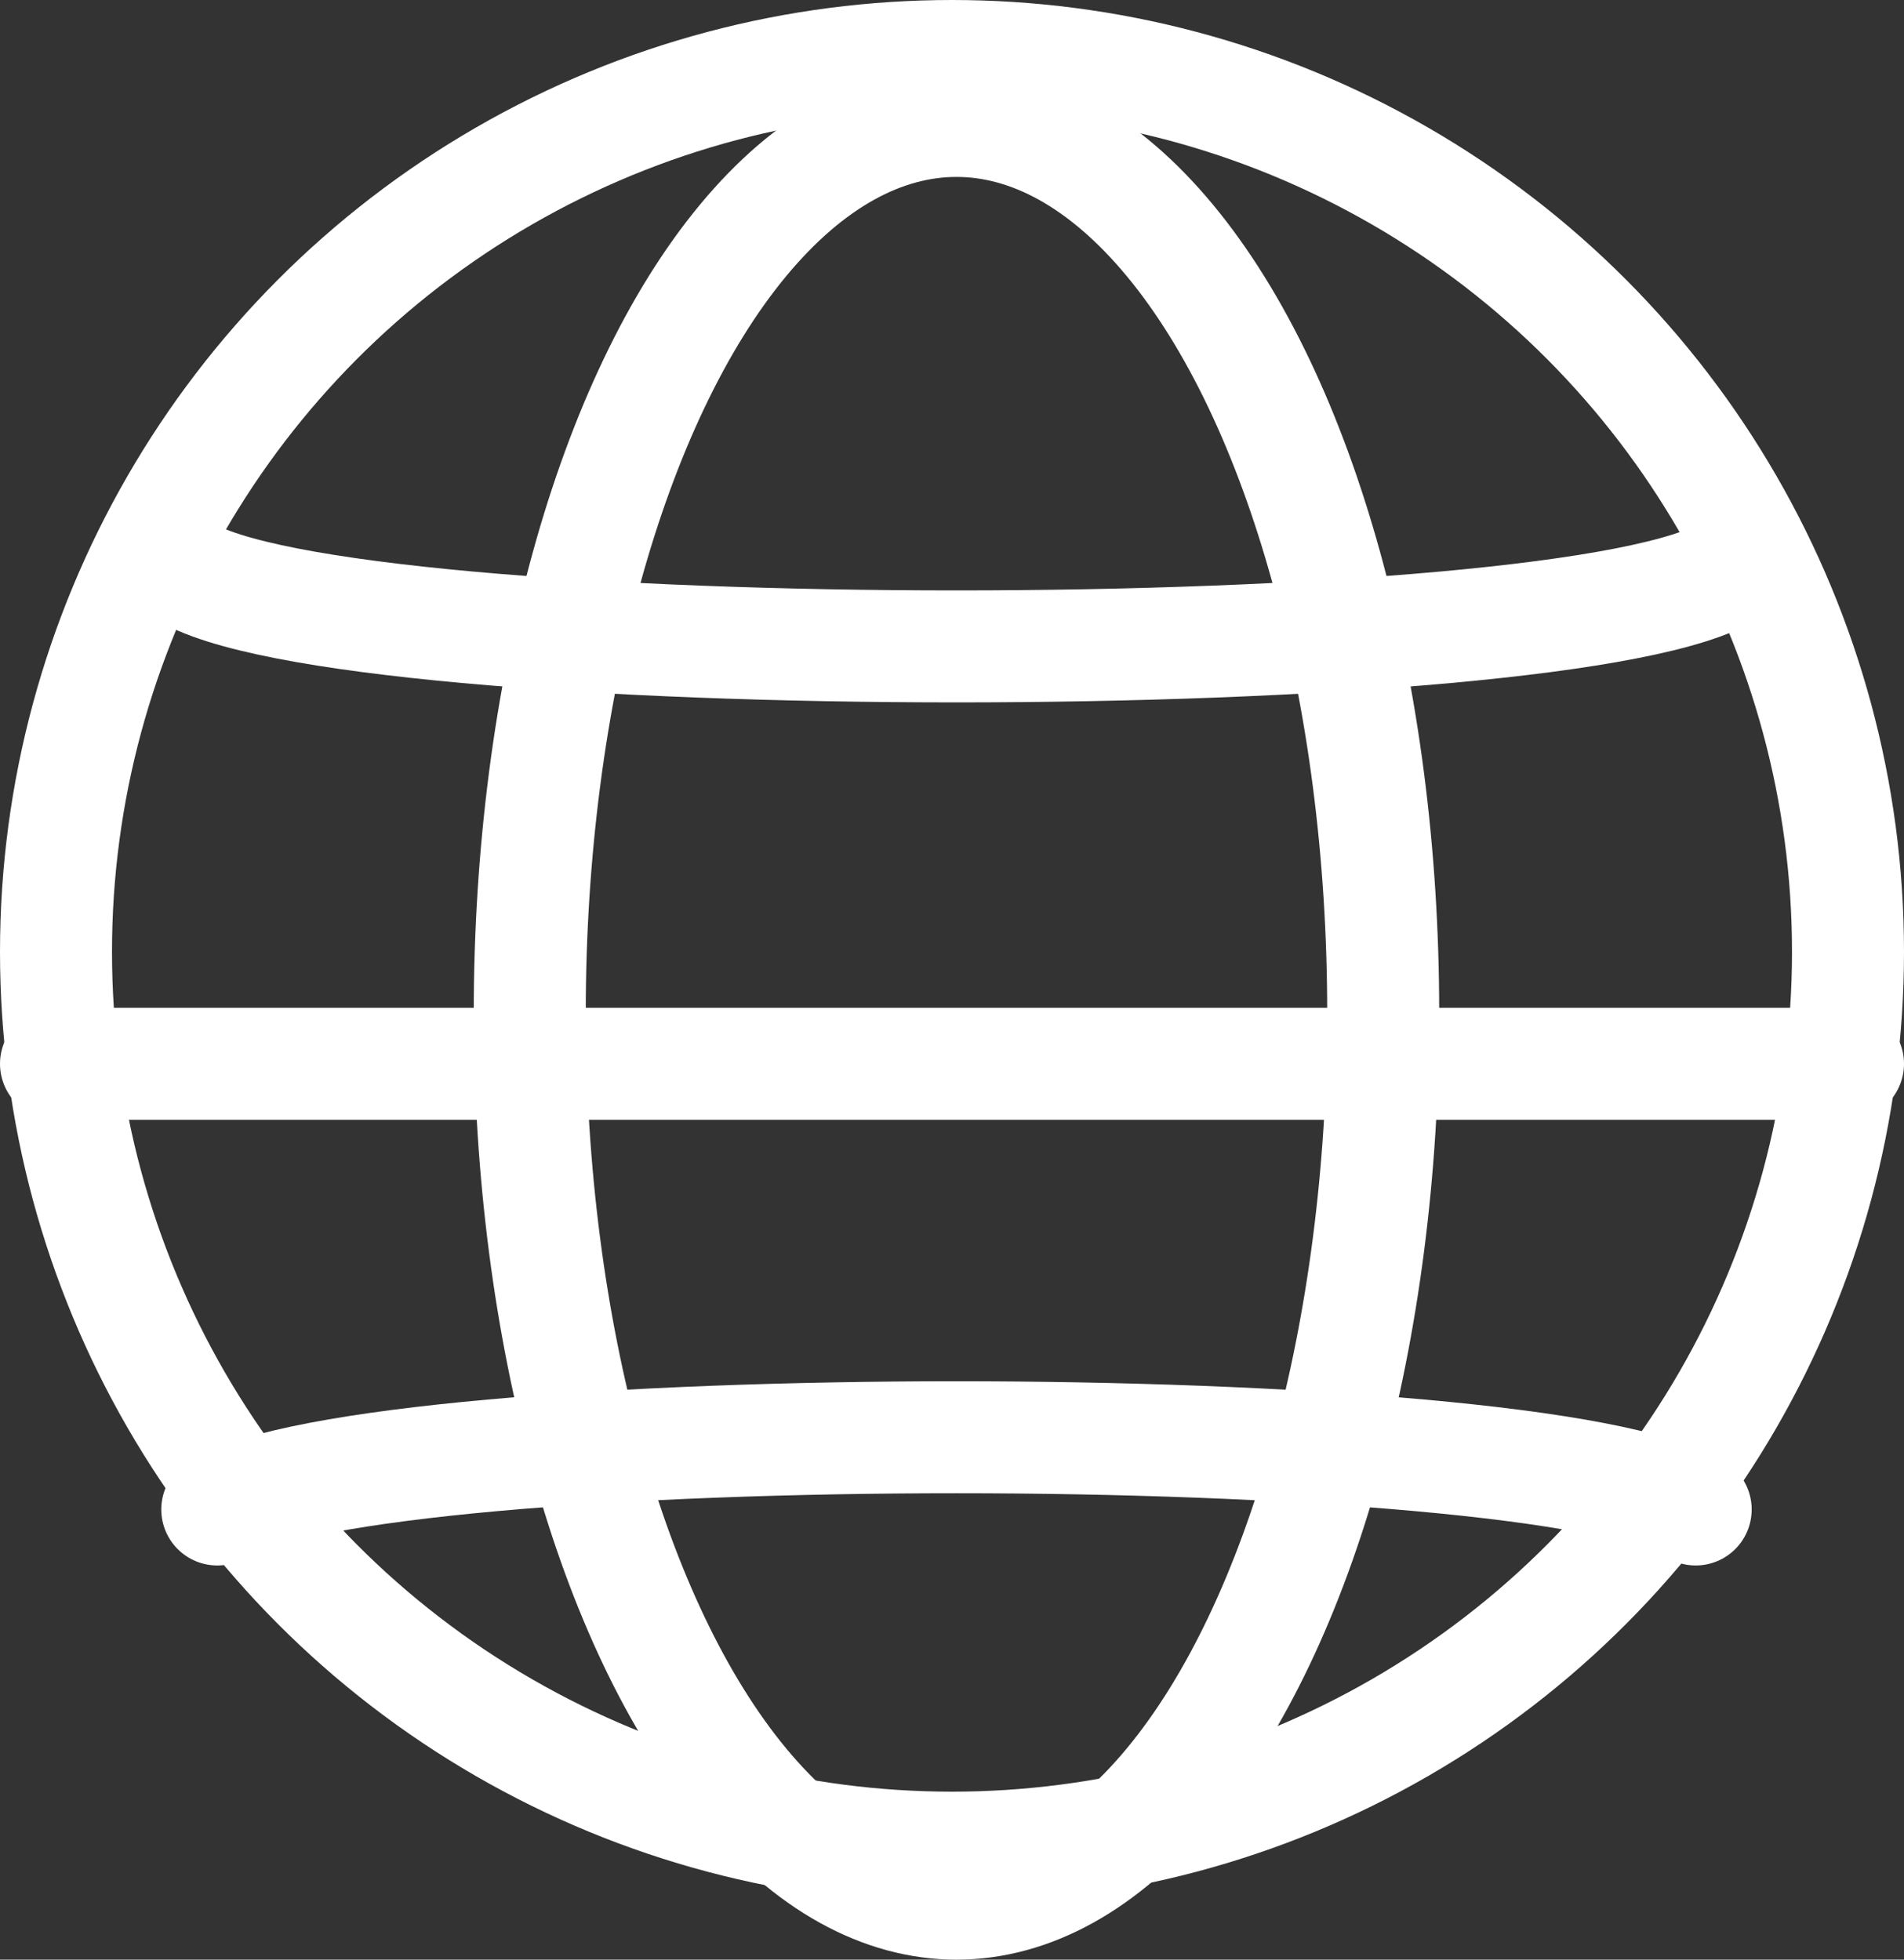<svg xmlns="http://www.w3.org/2000/svg" viewBox="0 0 17 17.5"><rect x="0" y="0" width="17" height="17.5" fill="#333333" stroke="none"/><defs><style>.cls-1{fill:none;stroke:#fff;stroke-linecap:round;stroke-linejoin:round;}</style></defs><title>icon-eng_w</title><g id="レイヤー_2" data-name="レイヤー 2"><g id="親_開く_ハンバーガー"><g id="globe"><circle class="cls-1" cx="8.5" cy="8.5" r="8"/><path class="cls-1" d="M1.94,13.48c1.42-.86,11.77-.86,13.2,0"/><path class="cls-1" d="M1.63,5.09C3,6,14.08,6,15.45,5.09"/><ellipse class="cls-1" cx="8.54" cy="9.04" rx="3.81" ry="7.96"/><line class="cls-1" x1="0.5" y1="9.5" x2="16.5" y2="9.5"/></g></g></g></svg>